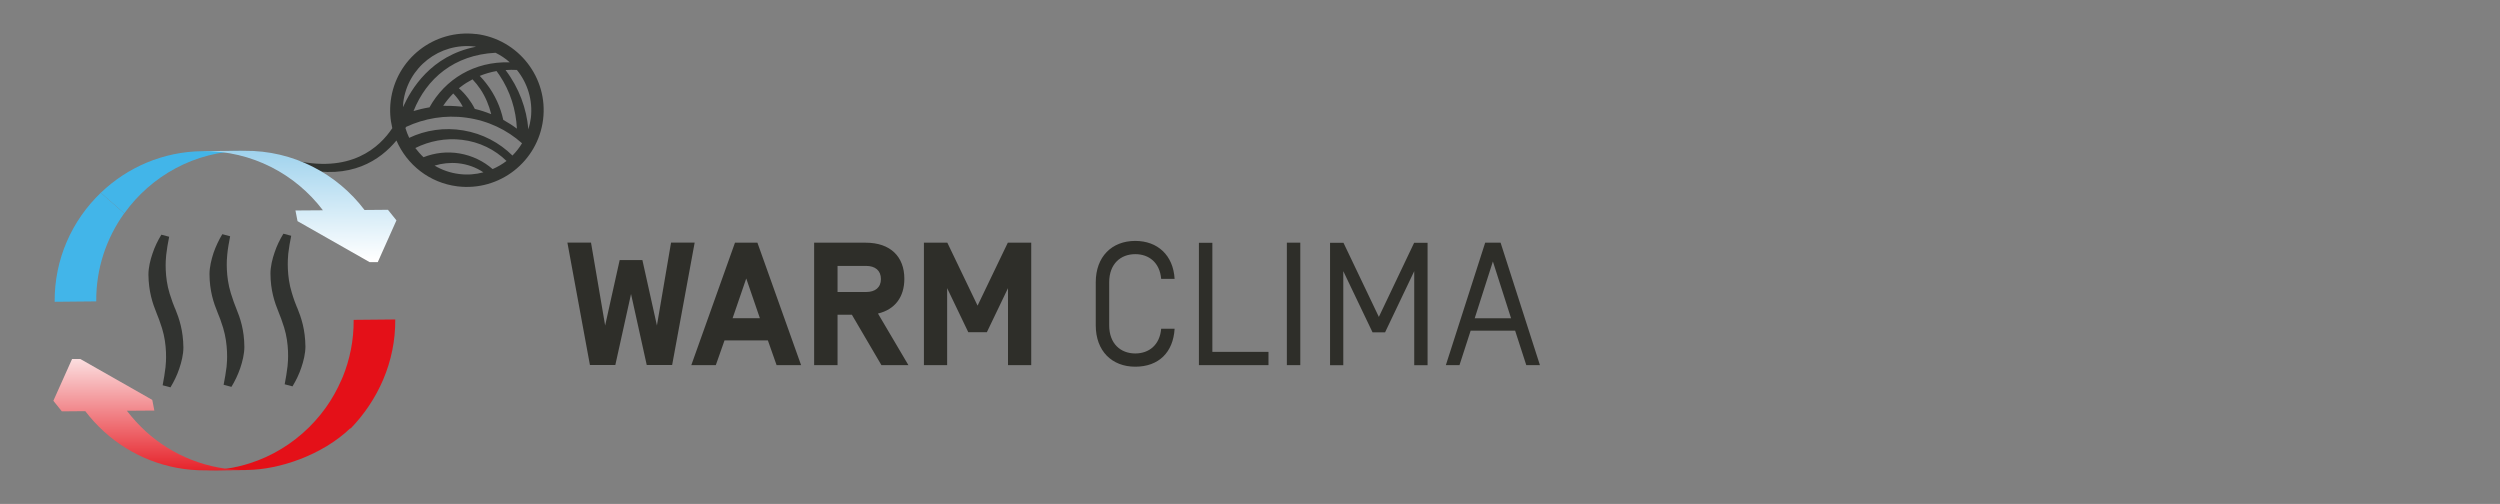 <?xml version="1.0" encoding="UTF-8"?><svg id="Vrstva_1" xmlns="http://www.w3.org/2000/svg" xmlns:xlink="http://www.w3.org/1999/xlink" viewBox="0 0 253 51"><rect x="0" y="0" width="253" height="51" fill="#808080" stroke="none"/><defs><style>.cls-1{clip-path:url(#clippath);}.cls-2{fill:none;}.cls-2,.cls-3,.cls-4,.cls-5,.cls-6,.cls-7,.cls-8{stroke-width:0px;}.cls-3{fill:url(#Unbenannter_Verlauf_117);}.cls-4{fill:url(#Unbenannter_Verlauf_100);}.cls-9{clip-path:url(#clippath-1);}.cls-5{fill:#313330;}.cls-6{fill:#2e2e29;}.cls-7{fill:#42b5e9;}.cls-8{fill:#e41018;}</style><clipPath id="clippath"><path class="cls-2" d="m7.29,36.34l-1.89,4.22.86,1.07,2.37-.02c.57.75,1.21,1.44,1.9,2.07h0s0,0,0,0c2.71,2.46,6.32,3.95,10.27,3.92h0s4.21-.03,4.21-.03h0c-3.95.03-7.56-1.46-10.27-3.92h0c-.69-.64-1.33-1.33-1.9-2.08l2.78-.02-.21-1.08-7.3-4.15h-.82Z"/></clipPath><linearGradient id="Unbenannter_Verlauf_117" x1="-307.1" y1="3185.25" x2="-306.26" y2="3185.25" gradientTransform="translate(-54726.45 5313.54) rotate(90) scale(17.19 -17.19)" gradientUnits="userSpaceOnUse"><stop offset="0" stop-color="#fff"/><stop offset="1" stop-color="#e41018"/></linearGradient><clipPath id="clippath-1"><path class="cls-2" d="m20.52,15.29h0c4.96-.04,9.38,2.32,12.16,5.99l-2.78.02.21,1.08,7.3,4.15h.82s1.89-4.23,1.89-4.23l-.86-1.07-2.37.02c-2.78-3.67-7.2-6.04-12.17-5.99h0s-4.21.03-4.21.03Z"/></clipPath><linearGradient id="Unbenannter_Verlauf_100" x1="-359.02" y1="3178.81" x2="-358.18" y2="3178.81" gradientTransform="translate(94928.56 -10690.65) rotate(-90) scale(29.85 -29.85)" gradientUnits="userSpaceOnUse"><stop offset="0" stop-color="#fff"/><stop offset="1" stop-color="#289bd7"/></linearGradient></defs><path class="cls-5" d="m48.2,3.45c-4.26-.52-8.13,2.51-8.66,6.76-.12.95-.05,1.88.16,2.76-1.26,1.9-4.2,4.71-10.24,3.17l1.08.92c4.97,1.18,7.94-.86,9.58-2.84,1.06,2.45,3.34,4.29,6.18,4.64,4.26.52,8.13-2.51,8.66-6.76s-2.51-8.13-6.76-8.66Zm1.03,5.02c-.21-.28-.44-.54-.68-.79.55-.22,1.12-.39,1.7-.49.1.13.2.27.29.41,1.11,1.65,1.68,3.53,1.77,5.42-.44-.33-.9-.62-1.38-.89,0,0,0,0,0,0-.28-1.29-.84-2.55-1.7-3.66Zm-1.88,1.44c-.27-.36-.58-.69-.91-.98.04-.04.1-.08.17-.13.38-.3.79-.55,1.21-.77.29.31.56.64.8,1,.52.78.87,1.64,1.09,2.52-.53-.21-1.08-.39-1.66-.53h0c-.19-.39-.43-.76-.7-1.12Zm-.52.89s-1.18-.12-1.98-.09c.29-.44.63-.86,1.02-1.25.28.29.53.6.75.96.08.12.14.25.21.37Zm-3.38.07s-.03,0-.03,0c-.5.08-1.27.27-1.47.34-.04.01-.07.02-.1.03,1.31-3.29,4.11-5.69,8.3-5.9.52.26,1.01.58,1.44.97-3.59-.12-6.55,1.71-8.13,4.56Zm4.6-6.16s.08.01.12.02c-4.59.9-6.58,4.33-7.39,6.12,0-.16.01-.32.03-.48.44-3.56,3.68-6.09,7.24-5.66Zm-1.58,12.9c-.91-.11-1.75-.41-2.49-.85.75-.23,1.56-.32,2.37-.24.96.1,1.83.42,2.57.92-.78.21-1.6.28-2.45.17Zm3.38-.5c-.92-.8-2.06-1.36-3.34-1.58-1.28-.22-2.53-.06-3.65.38-.3-.28-.58-.6-.83-.93,1.43-.71,3.06-1.03,4.72-.83,1.79.21,3.34,1,4.51,2.14-.43.33-.9.6-1.4.82Zm2.01-1.37c-1.31-1.29-3.01-2.21-4.96-2.54-1.94-.33-3.84-.03-5.49.75-.15-.32-.28-.65-.38-.99.02-.04.05-.08.07-.12,1.84-.86,3.95-1.23,6.1-.93,2.2.3,4.12,1.24,5.63,2.59-.27.45-.6.87-.97,1.24Zm1.86-3.79c-.05.39-.14.77-.25,1.14-.18-2.11-.94-4.19-2.31-6,.38-.03.77-.03,1.15-.01,1.07,1.32,1.63,3.06,1.41,4.88Z"/><path class="cls-8" d="m40,32.33l-4.21.04c.02,2.06-.39,4.03-1.12,5.82v-.02c-.04.08-.07.16-.1.24-.44,1.01-.97,1.97-1.61,2.86,0,0,0,0,0,0-2.72,3.79-7.13,6.29-12.15,6.33l4.21-.04c3.24-.03,7.61-1.51,10.43-4.22l.03.03c2.75-2.85,4.56-6.72,4.52-11.06Z"/><g class="cls-1"><rect class="cls-3" x="5.4" y="36.33" width="19.61" height="11.31"/></g><path class="cls-7" d="m12.58,21.59c2.72-3.79,7.13-6.29,12.15-6.33l-4.21.04c-4.01.03-7.64,1.64-10.32,4.21"/><path class="cls-7" d="m10.2,19.51c-2.9,2.78-4.7,6.69-4.67,11.03l4.21-.04c-.03-3.33,1.03-6.4,2.83-8.91"/><path class="cls-5" d="m17.71,31.22c-.15-.37-.32-.79-.54-1.5-.53-1.71-.41-3.39-.35-3.93.07-.61.17-1.19.3-1.83l-.79-.21c-.36.59-.67,1.23-.89,1.89-.23.66-.42,1.45-.42,2.14.02,1.71.41,2.9.84,3.95.15.37.32.79.54,1.5.53,1.71.41,3.39.35,3.93-.07.61-.17,1.19-.29,1.83l.79.21c.36-.59.67-1.23.89-1.89.23-.66.42-1.45.42-2.14-.02-1.71-.41-2.9-.84-3.95"/><path class="cls-5" d="m24.73,35.12c0,.68-.19,1.47-.42,2.14-.23.66-.53,1.3-.89,1.89l-.79-.21c.12-.64.23-1.22.3-1.83.06-.54.17-2.22-.35-3.93-.22-.71-.38-1.13-.54-1.5-.43-1.05-.83-2.23-.84-3.95,0-.68.19-1.47.41-2.14.23-.66.53-1.3.89-1.89l.79.21c-.12.64-.23,1.22-.29,1.83-.06.54-.17,2.22.36,3.93.22.71.38,1.13.53,1.5.43,1.05.83,2.23.84,3.95"/><path class="cls-5" d="m30.06,31.12c-.15-.37-.32-.79-.53-1.5-.53-1.71-.41-3.39-.36-3.93.07-.61.17-1.19.3-1.83l-.79-.21c-.36.59-.67,1.23-.89,1.89-.23.66-.42,1.45-.42,2.14.01,1.71.41,2.9.84,3.95.15.37.32.79.54,1.5.53,1.71.41,3.39.35,3.93-.07.61-.17,1.19-.29,1.83l.79.21c.36-.59.67-1.23.89-1.89.23-.66.42-1.45.42-2.14-.02-1.71-.41-2.9-.84-3.95"/><g class="cls-9"><rect class="cls-4" x="20.47" y="15.13" width="19.71" height="11.48" transform="translate(-.18 .26) rotate(-.49)"/></g><path class="cls-6" d="m152.92,32.21h-3.68l1.84-5.75,1.84,5.75Zm1.54,4.74h1.38l-3.98-12.39h-1.56l-3.98,12.39h1.38l1.13-3.49h4.5l1.13,3.49Zm-14.92-4.88l-3.58-7.5h-1.36v12.39h1.34v-9.52l2.96,6.19h1.27l2.95-6.19v9.52h1.35v-12.39h-1.36l-3.57,7.5Zm-7.95,4.88v-12.39h-1.36v12.39h1.36Zm-10.26,0h7.04v-1.34h-5.68v-11.04h-1.36v12.39Zm-6.44-12.57c-2.37,0-4,1.59-4,4.19v4.35c0,2.6,1.63,4.19,4,4.19s3.84-1.45,3.98-3.84h-1.36c-.14,1.65-1.24,2.5-2.62,2.5-1.47,0-2.64-.97-2.64-2.85v-4.35c0-1.88,1.17-2.85,2.64-2.85,1.38,0,2.48.85,2.62,2.5h1.36c-.14-2.39-1.72-3.84-3.98-3.84m-15.02,9.24l2.14-4.46v7.79h2.35v-12.39h-2.37l-3.06,6.37-3.06-6.37h-2.37v12.39h2.35v-7.79l2.14,4.46h1.88Zm-10.72-5.38c0,.85-.58,1.31-1.49,1.31h-2.9v-2.64h2.9c.9,0,1.49.46,1.49,1.33m-2.94,3.61l2.99,5.1h2.73l-3.08-5.22c1.73-.41,2.67-1.68,2.67-3.52,0-2.23-1.4-3.65-3.91-3.65h-5.22v12.39h2.37v-5.1h1.45Zm-8.5,2.6l.88,2.5h2.48l-4.42-12.39h-2.27l-4.42,12.39h2.48l.88-2.5h4.39Zm-.81-2.25h-2.76l1.38-4.02,1.38,4.02Zm-11.45,4.74h2.57l2.28-12.39h-2.39l-1.43,8.39-1.47-6.62h-2.3l-1.47,6.62-1.43-8.39h-2.39l2.28,12.39h2.57l1.59-7.19,1.59,7.19Z"/></svg>